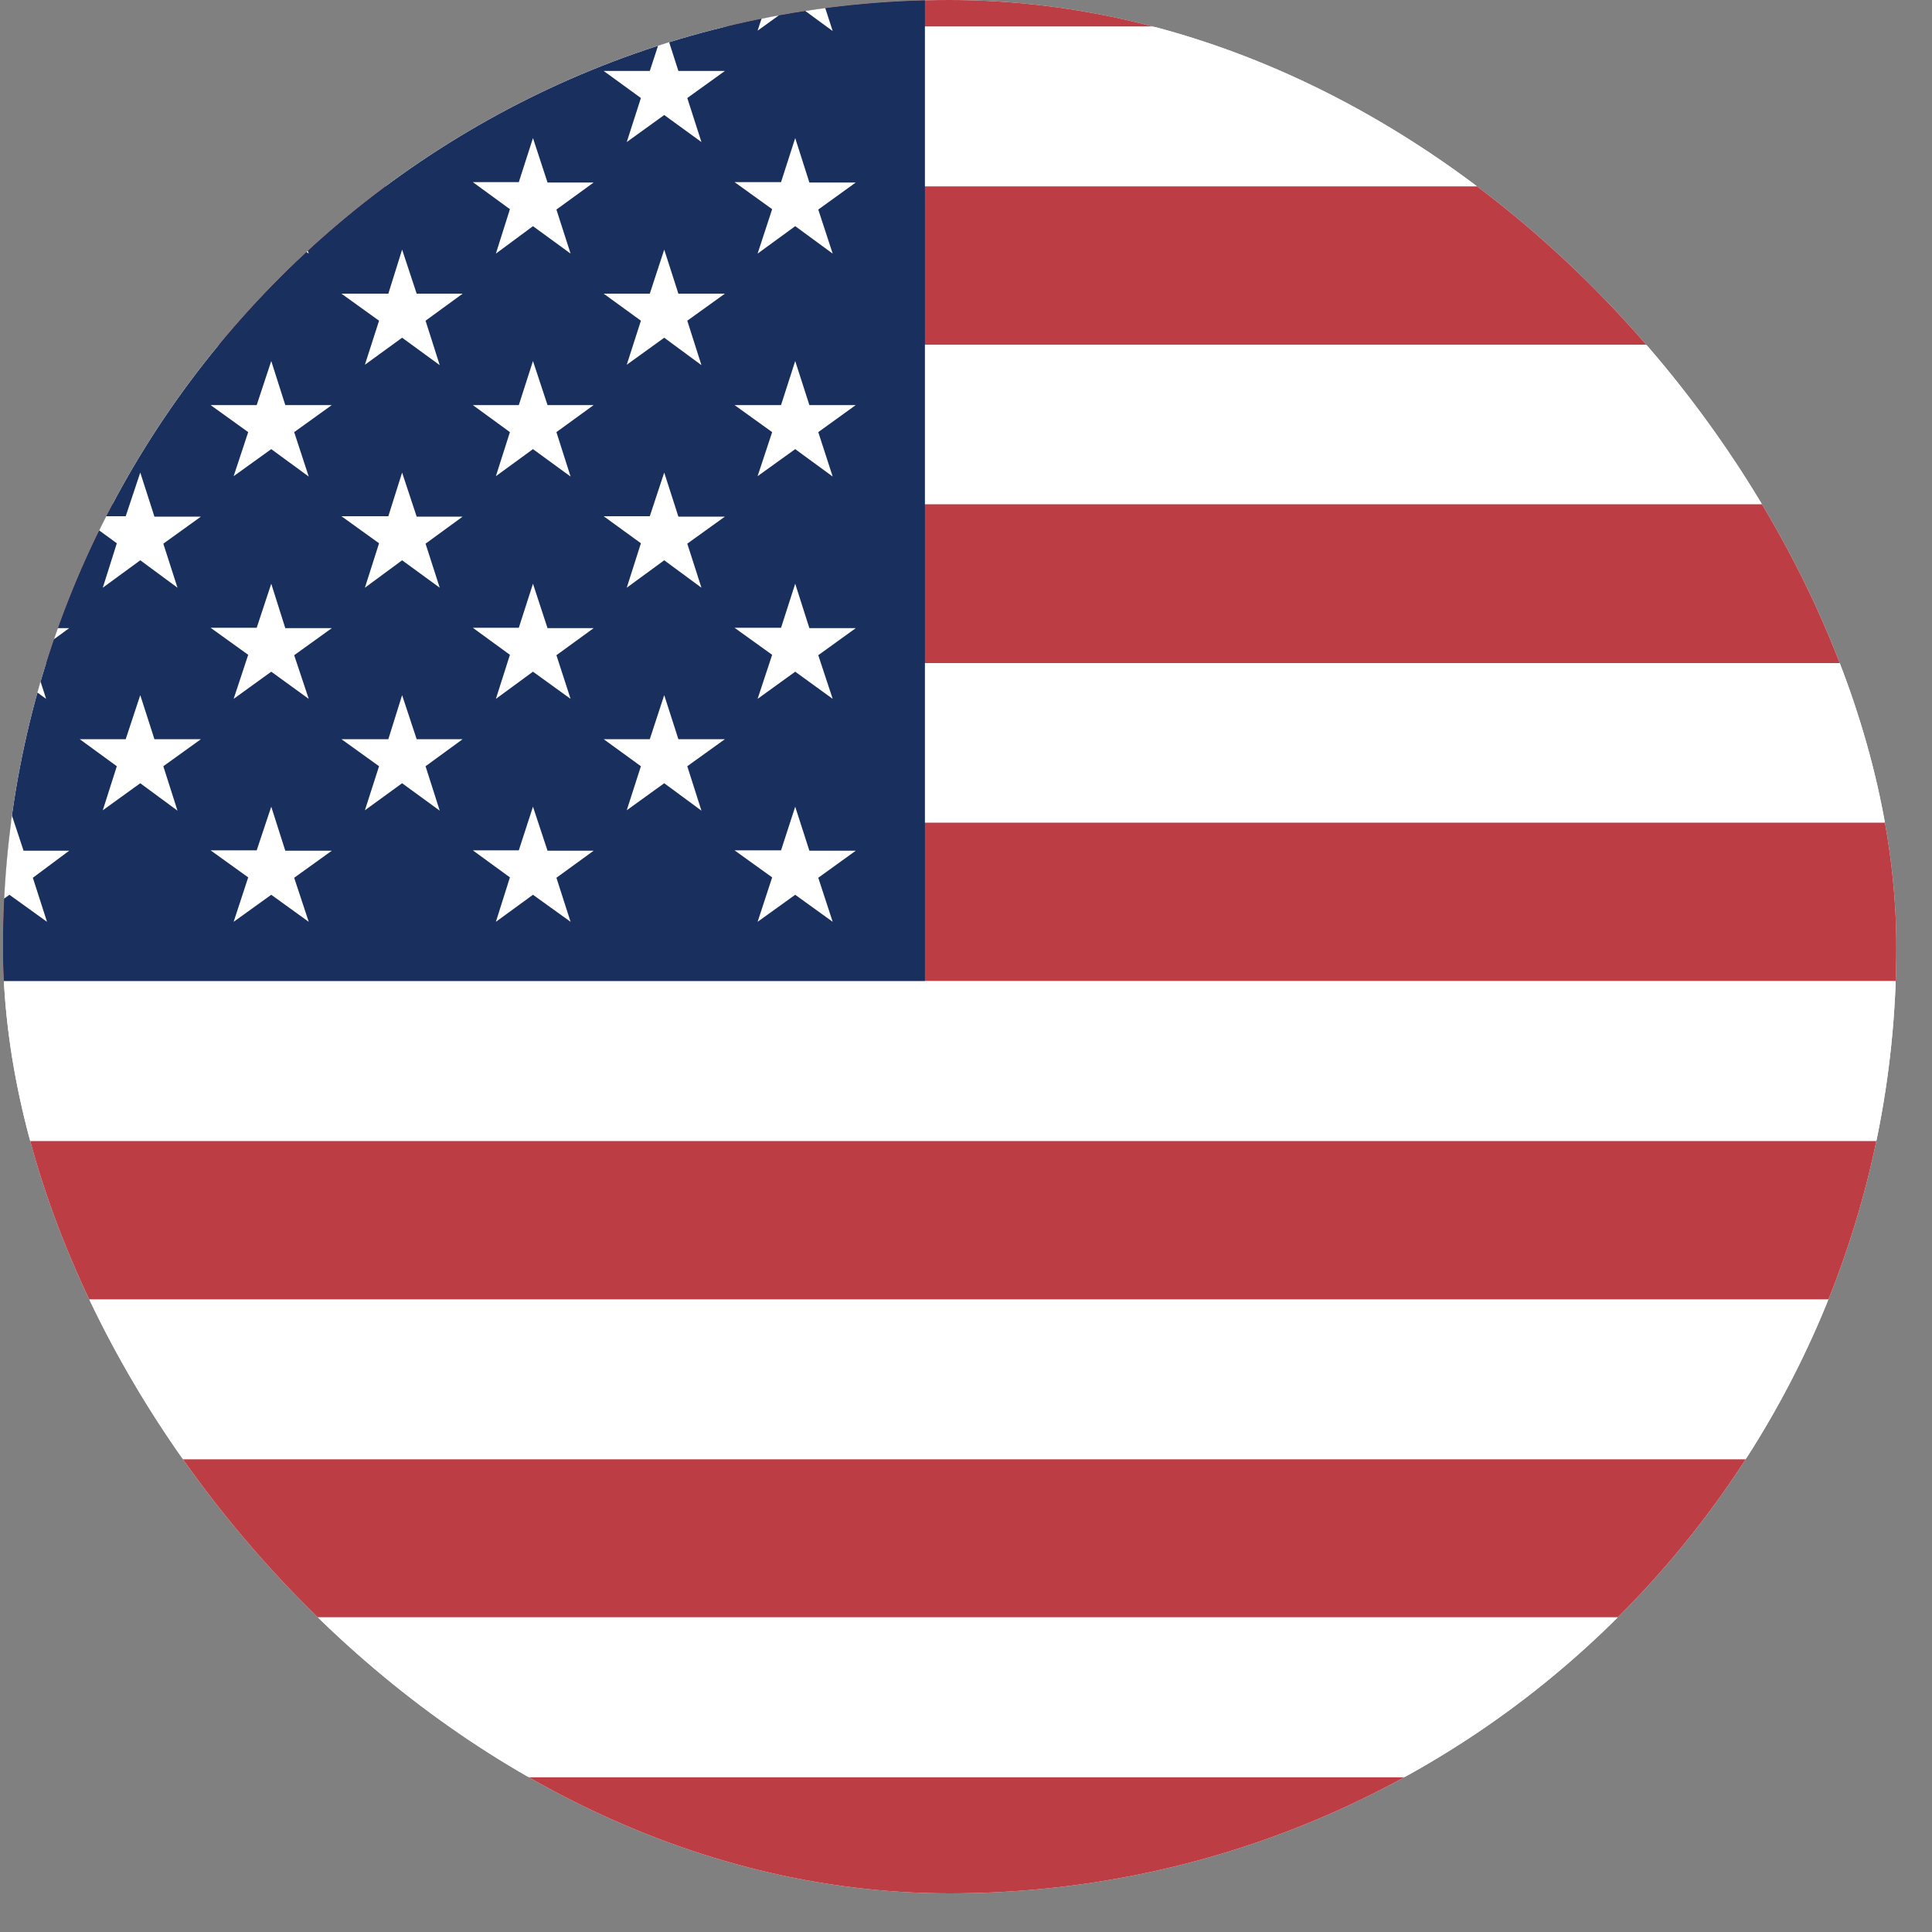 <?xml version="1.0" encoding="utf-8"?>
<svg xmlns="http://www.w3.org/2000/svg" width="15" height="15" viewBox="0 0 15 15" fill="none">
  <rect x="0" y="0" width="15" height="15" fill="#808080" stroke="none"/>
  <g clip-path="url(#clip0_2428_5909)">
    <rect x="0.023" width="14.7" height="14.7" rx="7.35" fill="white"/>
    <g clip-path="url(#clip1_2428_5909)">
      <path fill-rule="evenodd" clip-rule="evenodd" d="M-5.023 -1.031H25.489V0.205H-5.023V-1.031ZM-5.023 1.44H25.489V2.676H-5.023V1.44ZM-5.023 3.909H25.489V5.148H-5.023V3.909ZM-5.023 6.381H25.489V7.616H-5.023V6.381ZM-5.023 8.852H25.489V10.088H-5.023V8.852ZM-5.023 11.321H25.489V12.556H-5.023V11.321ZM-5.023 13.792H25.489V15.028H-5.023V13.792Z" fill="#BD3D44"/>
      <path fill-rule="evenodd" clip-rule="evenodd" d="M-5.023 0.211H25.489V1.447H-5.023V0.211ZM-5.023 2.683H25.489V3.915H-5.023V2.683ZM-5.023 5.151H25.489V6.387H-5.023V5.151ZM-5.023 7.623H25.489V8.859H-5.023V7.623ZM-5.023 10.094H25.489V11.33H-5.023V10.094ZM-5.023 12.563H25.489V13.799H-5.023V12.563Z" fill="white"/>
      <path fill-rule="evenodd" clip-rule="evenodd" d="M-5.023 -1.031H7.181V7.616H-5.023V-1.031Z" fill="#192F5D"/>
      <path fill-rule="evenodd" clip-rule="evenodd" d="M-3.998 -0.656L-3.885 -0.314H-3.528L-3.816 -0.104L-3.707 0.241L-3.998 0.028L-4.287 0.238L-4.177 -0.104L-4.469 -0.314H-4.105L-3.998 -0.656ZM-1.963 -0.656L-1.853 -0.314H-1.492L-1.784 -0.104L-1.674 0.241L-1.963 0.028L-2.254 0.238L-2.145 -0.104L-2.433 -0.314H-2.076L-1.963 -0.656ZM0.07 -0.656L0.183 -0.314H0.537L0.249 -0.104L0.358 0.241L0.067 0.028L-0.222 0.238L-0.112 -0.104L-0.404 -0.314H-0.043L0.07 -0.656ZM2.106 -0.656L2.215 -0.314H2.576L2.284 -0.104L2.397 0.241L2.106 0.028L1.814 0.238L1.927 -0.104L1.635 -0.314H1.993L2.106 -0.656ZM4.138 -0.656L4.251 -0.314H4.609L4.32 -0.104L4.43 0.241L4.138 0.028L3.85 0.238L3.959 -0.104L3.671 -0.314H4.028L4.138 -0.656ZM6.174 -0.656L6.284 -0.314H6.644L6.353 -0.104L6.465 0.241L6.174 0.028L5.882 0.238L5.995 -0.104L5.703 -0.314H6.064L6.174 -0.656ZM-2.979 0.209L-2.869 0.551H-2.508L-2.8 0.761L-2.693 1.103L-2.976 0.893L-3.267 1.103L-3.164 0.761L-3.446 0.551H-3.089L-2.979 0.209ZM-0.946 0.209L-0.833 0.551H-0.476L-0.768 0.761L-0.655 1.103L-0.946 0.893L-1.238 1.103L-1.125 0.761L-1.417 0.551H-1.056L-0.946 0.209ZM1.089 0.209L1.199 0.551H1.56L1.268 0.761L1.378 1.103L1.089 0.893L0.798 1.103L0.907 0.761L0.619 0.551H0.976L1.089 0.209ZM3.122 0.209L3.235 0.551H3.592L3.301 0.761L3.414 1.103L3.122 0.893L2.833 1.103L2.943 0.761L2.651 0.551H3.015L3.122 0.209ZM5.157 0.209L5.267 0.551H5.628L5.336 0.761L5.446 1.103L5.157 0.893L4.866 1.103L4.976 0.761L4.687 0.551H5.045L5.157 0.209ZM-3.998 1.072L-3.885 1.42H-3.528L-3.816 1.63L-3.707 1.972L-3.998 1.759L-4.287 1.972L-4.177 1.627L-4.469 1.417H-4.105L-3.998 1.072ZM-1.963 1.072L-1.853 1.417H-1.492L-1.784 1.627L-1.674 1.969L-1.963 1.756L-2.254 1.969L-2.145 1.624L-2.433 1.414H-2.076L-1.963 1.072ZM0.07 1.072L0.183 1.417H0.537L0.249 1.627L0.358 1.969L0.067 1.756L-0.222 1.969L-0.112 1.624L-0.404 1.414H-0.043L0.07 1.072ZM2.106 1.072L2.215 1.417H2.576L2.284 1.627L2.397 1.969L2.106 1.756L1.814 1.969L1.927 1.624L1.635 1.414H1.993L2.106 1.072ZM4.138 1.072L4.251 1.417H4.609L4.32 1.627L4.43 1.969L4.138 1.756L3.85 1.969L3.959 1.624L3.671 1.414H4.028L4.138 1.072ZM6.174 1.072L6.284 1.417H6.644L6.353 1.627L6.465 1.969L6.174 1.756L5.882 1.969L5.995 1.624L5.703 1.414H6.064L6.174 1.072ZM-2.979 1.938L-2.869 2.28H-2.508L-2.8 2.49L-2.69 2.835L-2.979 2.622L-3.271 2.832L-3.161 2.49L-3.449 2.28H-3.092L-2.979 1.938ZM-0.946 1.938L-0.833 2.28H-0.476L-0.768 2.49L-0.655 2.835L-0.946 2.622L-1.238 2.832L-1.125 2.49L-1.417 2.28H-1.056L-0.946 1.938ZM1.089 1.938L1.199 2.28H1.56L1.268 2.49L1.378 2.835L1.089 2.622L0.798 2.832L0.907 2.49L0.619 2.28H0.976L1.089 1.938ZM3.122 1.938L3.235 2.28H3.592L3.304 2.49L3.414 2.835L3.122 2.622L2.833 2.832L2.943 2.49L2.651 2.28H3.015L3.122 1.938ZM5.157 1.938L5.267 2.28H5.628L5.336 2.49L5.446 2.835L5.157 2.622L4.866 2.832L4.976 2.49L4.687 2.28H5.045L5.157 1.938ZM-3.998 2.803L-3.885 3.145H-3.528L-3.816 3.355L-3.707 3.7L-3.998 3.487L-4.287 3.697L-4.177 3.355L-4.469 3.145H-4.105L-3.998 2.803ZM-1.963 2.803L-1.853 3.145H-1.492L-1.784 3.355L-1.674 3.697L-1.963 3.487L-2.254 3.697L-2.145 3.355L-2.433 3.145H-2.076L-1.963 2.803ZM0.07 2.803L0.183 3.145H0.537L0.249 3.355L0.358 3.7L0.067 3.487L-0.222 3.697L-0.112 3.355L-0.404 3.145H-0.043L0.07 2.803ZM2.106 2.803L2.215 3.145H2.576L2.284 3.355L2.397 3.7L2.106 3.487L1.814 3.697L1.927 3.355L1.635 3.145H1.993L2.106 2.803ZM4.138 2.803L4.251 3.145H4.609L4.32 3.355L4.43 3.7L4.138 3.487L3.85 3.697L3.959 3.355L3.671 3.145H4.028L4.138 2.803ZM6.174 2.803L6.284 3.145H6.644L6.353 3.355L6.465 3.7L6.174 3.487L5.882 3.697L5.995 3.355L5.703 3.145H6.064L6.174 2.803ZM-2.979 3.669L-2.869 4.011H-2.508L-2.8 4.221L-2.69 4.563L-2.979 4.35L-3.271 4.563L-3.161 4.218L-3.449 4.008H-3.092L-2.979 3.669ZM-0.946 3.669L-0.833 4.011H-0.476L-0.768 4.221L-0.655 4.563L-0.946 4.35L-1.238 4.563L-1.125 4.218L-1.417 4.008H-1.056L-0.946 3.669ZM1.089 3.669L1.199 4.011H1.56L1.268 4.221L1.378 4.563L1.089 4.35L0.798 4.563L0.907 4.218L0.619 4.008H0.976L1.089 3.669ZM3.122 3.669L3.235 4.011H3.592L3.304 4.221L3.414 4.563L3.122 4.35L2.833 4.563L2.943 4.218L2.651 4.008H3.015L3.122 3.669ZM5.157 3.669L5.267 4.011H5.628L5.336 4.221L5.446 4.563L5.157 4.35L4.866 4.563L4.976 4.218L4.687 4.008H5.045L5.157 3.669ZM-3.998 4.532L-3.885 4.877H-3.528L-3.816 5.087L-3.707 5.426L-3.998 5.215L-4.287 5.426L-4.177 5.084L-4.469 4.874H-4.105L-3.998 4.532ZM-1.963 4.532L-1.853 4.877H-1.492L-1.784 5.087L-1.671 5.426L-1.963 5.215L-2.254 5.426L-2.141 5.084L-2.433 4.874H-2.076L-1.963 4.532ZM0.07 4.532L0.183 4.877H0.537L0.249 5.087L0.358 5.426L0.067 5.215L-0.222 5.426L-0.112 5.084L-0.404 4.874H-0.043L0.07 4.532ZM2.106 4.532L2.215 4.877H2.576L2.284 5.087L2.397 5.426L2.106 5.215L1.814 5.426L1.927 5.084L1.635 4.874H1.993L2.106 4.532ZM4.138 4.532L4.251 4.877H4.609L4.32 5.087L4.43 5.426L4.138 5.215L3.85 5.426L3.959 5.084L3.671 4.874H4.028L4.138 4.532ZM6.174 4.532L6.284 4.877H6.644L6.353 5.087L6.465 5.426L6.174 5.215L5.882 5.426L5.995 5.084L5.703 4.874H6.064L6.174 4.532ZM-2.979 5.397L-2.869 5.739H-2.508L-2.8 5.949L-2.69 6.294L-2.979 6.081L-3.271 6.291L-3.161 5.949L-3.449 5.739H-3.092L-2.979 5.397ZM-0.946 5.397L-0.833 5.739H-0.476L-0.768 5.949L-0.655 6.294L-0.946 6.081L-1.238 6.291L-1.125 5.949L-1.417 5.739H-1.056L-0.946 5.397ZM1.089 5.397L1.199 5.739H1.56L1.268 5.949L1.378 6.294L1.089 6.081L0.798 6.291L0.907 5.949L0.619 5.739H0.976L1.089 5.397ZM3.122 5.397L3.235 5.739H3.592L3.304 5.949L3.414 6.294L3.122 6.081L2.833 6.291L2.943 5.949L2.651 5.739H3.015L3.122 5.397ZM5.157 5.397L5.267 5.739H5.628L5.336 5.949L5.446 6.294L5.157 6.081L4.866 6.291L4.976 5.949L4.687 5.739H5.045L5.157 5.397ZM-3.998 6.263L-3.885 6.605H-3.528L-3.816 6.815L-3.707 7.157L-3.998 6.947L-4.287 7.157L-4.177 6.812L-4.469 6.602H-4.105L-3.998 6.263ZM-1.963 6.263L-1.853 6.605H-1.492L-1.784 6.815L-1.671 7.157L-1.963 6.947L-2.254 7.157L-2.141 6.812L-2.433 6.602H-2.076L-1.963 6.263ZM0.07 6.263L0.183 6.605H0.537L0.255 6.815L0.365 7.157L0.073 6.947L-0.216 7.157L-0.106 6.812L-0.397 6.602H-0.037L0.07 6.263ZM2.106 6.263L2.215 6.605H2.576L2.284 6.815L2.397 7.157L2.106 6.947L1.814 7.157L1.927 6.812L1.635 6.602H1.993L2.106 6.263ZM4.138 6.263L4.251 6.605H4.609L4.32 6.815L4.43 7.157L4.138 6.947L3.85 7.157L3.959 6.812L3.671 6.602H4.028L4.138 6.263ZM6.174 6.263L6.284 6.605H6.644L6.353 6.815L6.465 7.157L6.174 6.947L5.882 7.157L5.995 6.812L5.703 6.602H6.064L6.174 6.263Z" fill="white"/>
    </g>
  </g>
  <defs>
    <clipPath id="clip0_2428_5909">
      <rect x="0.023" width="14.7" height="14.7" rx="7.35" fill="white"/>
    </clipPath>
    <clipPath id="clip1_2428_5909">
      <rect width="21.413" height="16.059" fill="white" transform="translate(-5.016 -1.023)"/>
    </clipPath>
  </defs>
</svg>